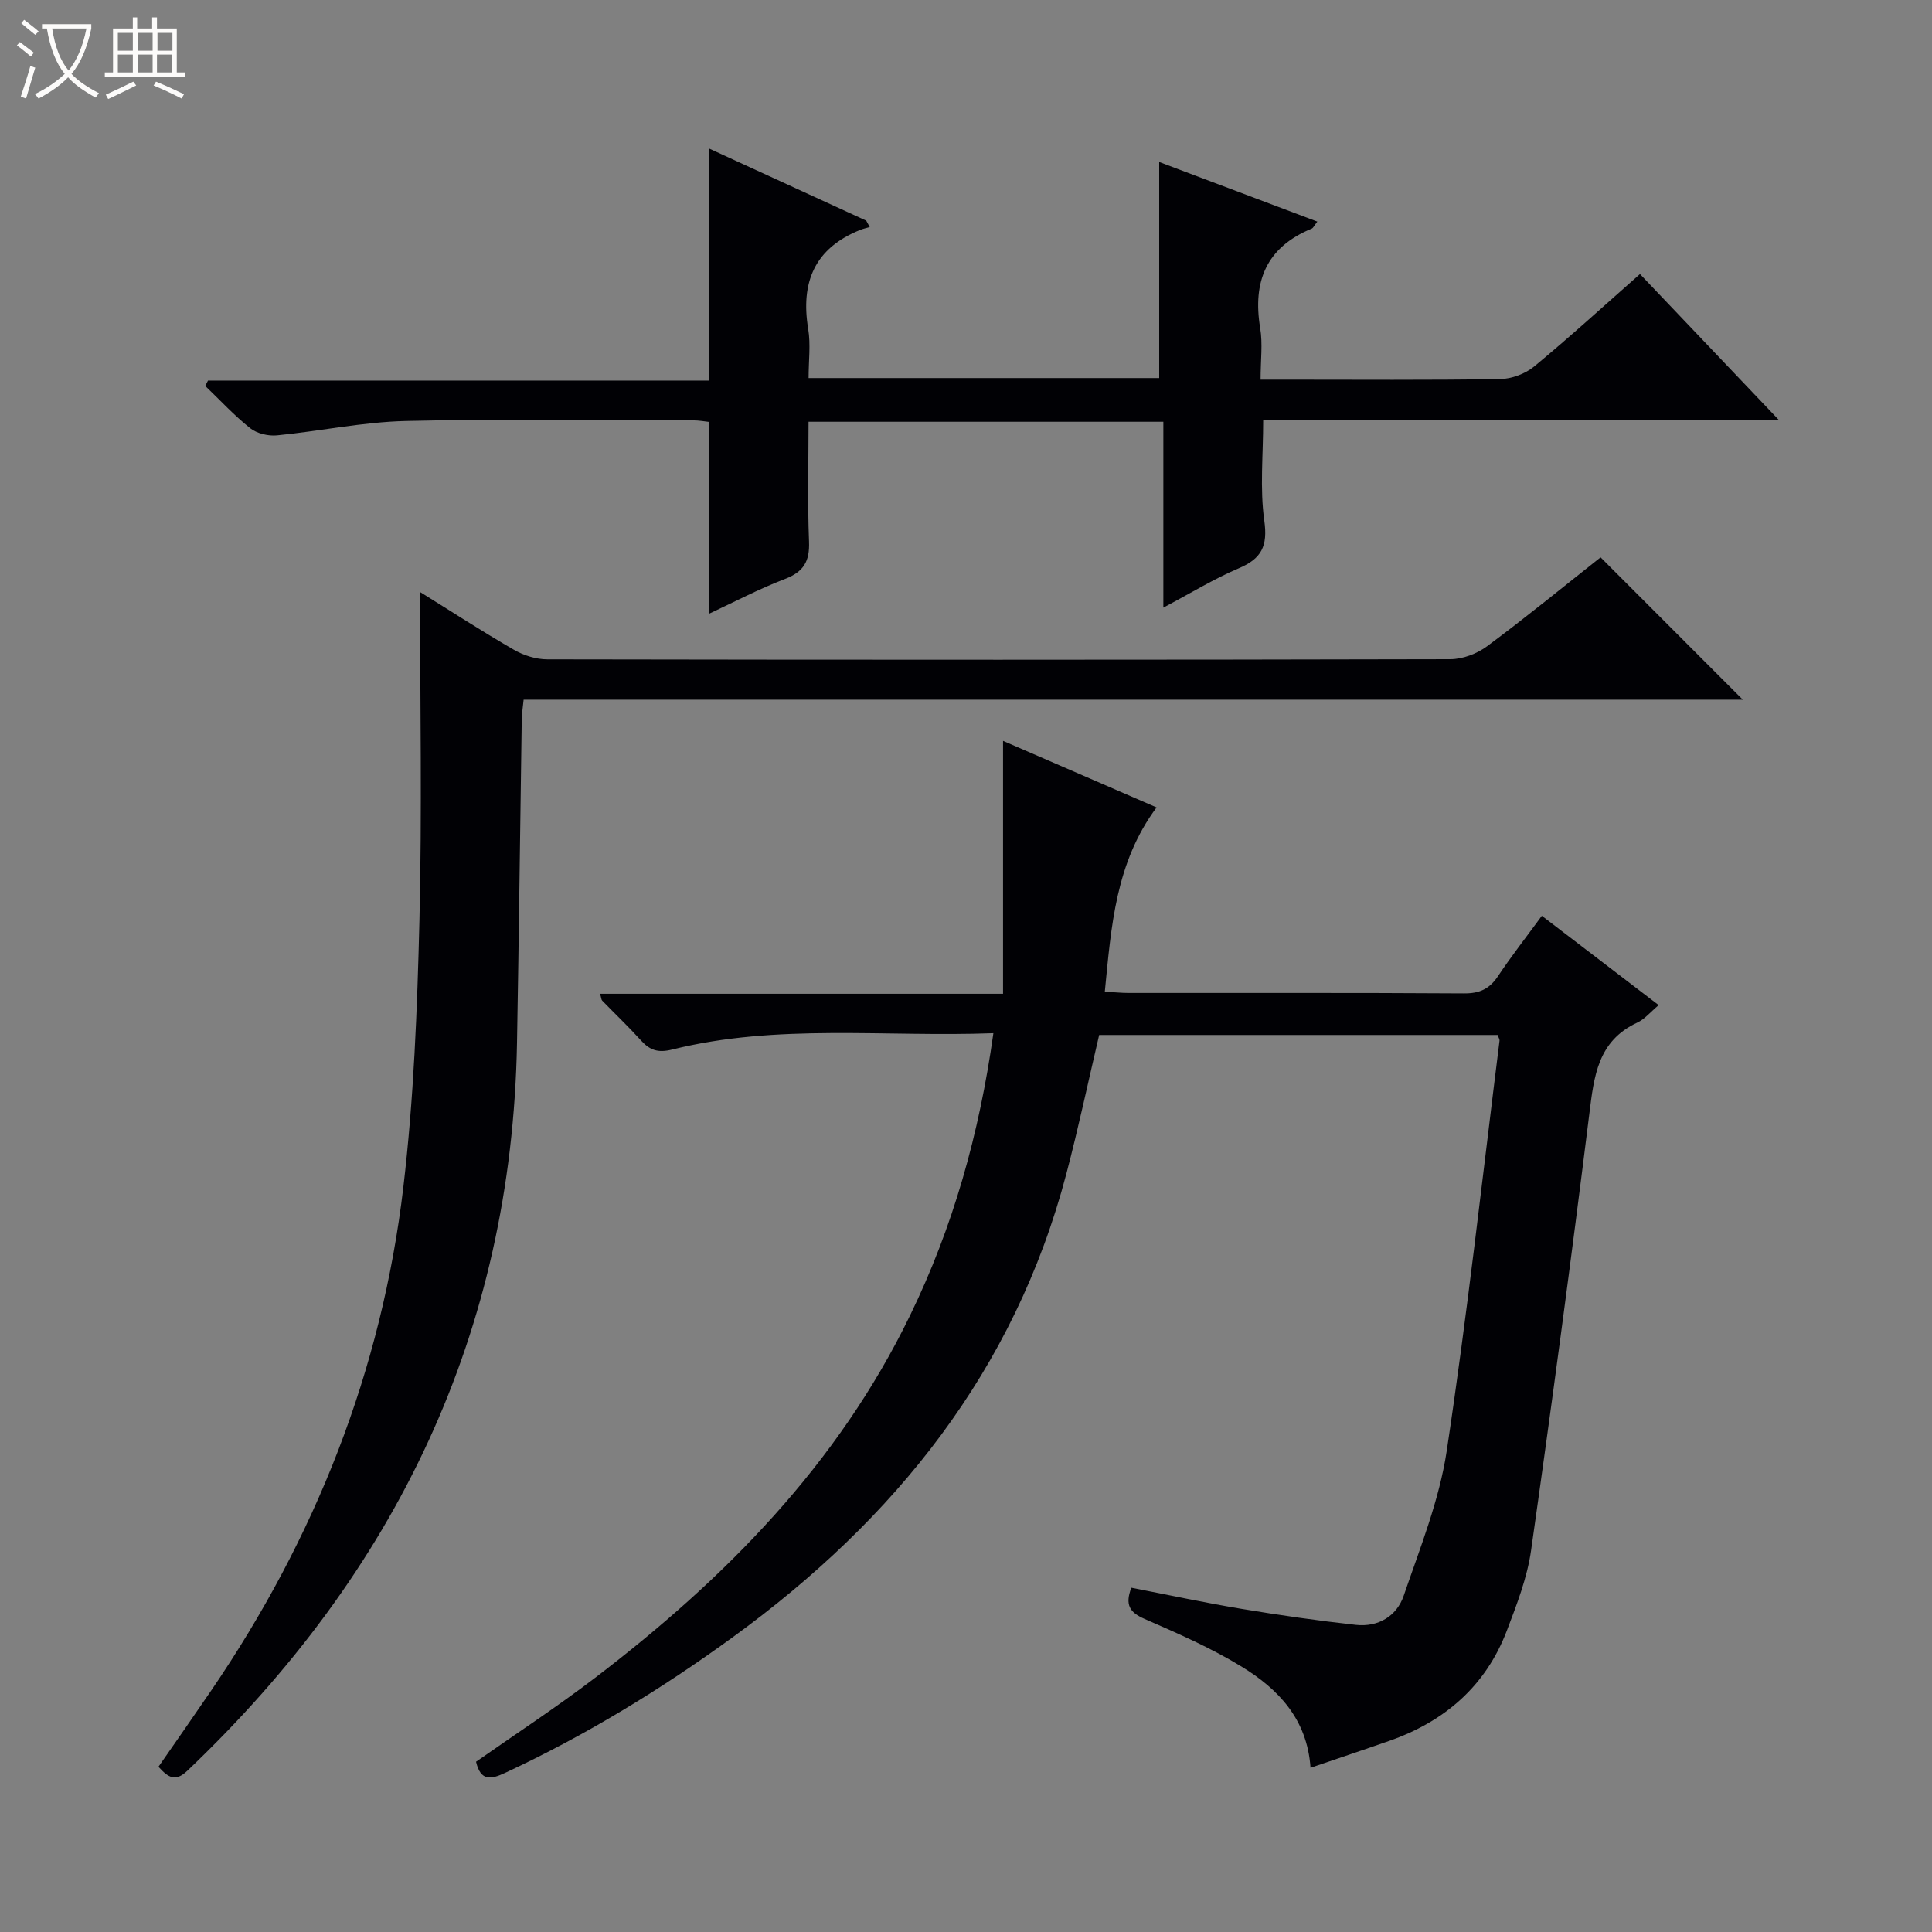 <svg enable-background="new 0 0 400 400" viewBox="0 0 400 400" xmlns="http://www.w3.org/2000/svg"><rect x="0" y="0" width="400" height="400" fill="#808080" stroke="none"/><path d="m6.4 11.7c-1-.8-1.9-1.6-2.9-2.3l.6-.7c.9.7 1.9 1.4 2.9 2.2zm-2.1 8.3c.7-2.1 1.4-4.2 2-6.4.2.1.6.3 1 .4-.7 2.3-1.3 4.4-1.9 6.4zm3-12.8c-1.1-.9-2.1-1.7-2.9-2.4l.6-.7c1 .8 2 1.5 3 2.4zm1.4-1.3v-.9h10.2v.9c-.9 4.2-2.3 7.3-4.1 9.4 1.3 1.4 3.2 2.7 5.7 4-.2.2-.4.5-.7.9-2.5-1.4-4.4-2.7-5.7-4.2-1.4 1.5-3.5 3-6.1 4.4 0 0 0 0-.1-.1-.3-.4-.5-.7-.7-.8 2.7-1.3 4.7-2.8 6.2-4.2-1.8-2.2-3-5.3-3.7-9.4zm9.2 0h-7.1c.6 3.8 1.7 6.7 3.4 8.7 1.7-2.1 2.9-4.8 3.7-8.7z" fill="#fcfbfa"/><path d="m31.6 3.6h.9v2.3h4.1v9.1h1.7v.9h-16.6v-.9h1.7v-9.1h4.1v-2.3h.9v2.3h3.1v-2.3zm-4 13.3.6.8c-1.9.9-3.8 1.9-5.8 2.8-.2-.3-.3-.6-.5-.9 2-.9 3.9-1.8 5.7-2.7zm-3.2-10.1v3.7h3.1v-3.7zm0 4.5v3.7h3.1v-3.7zm4.1-4.5v3.7h3.1v-3.7zm0 4.5v3.7h3.1v-3.7zm9.1 9.1c-2.1-1.1-4.1-2-5.8-2.7l.5-.8c2.2.9 4.1 1.8 5.8 2.6zm-1.9-13.6h-3.1v3.7h3.1zm-3.2 4.5v3.7h3.1v-3.7z" fill="#fcfbfa"/><g fill="#010105"><path d="m205.67 213.91c-22.52.84-44.73-2.05-66.53 3.39-2.94.73-4.61.12-6.45-1.91-2.57-2.84-5.35-5.48-8.02-8.23-.18-.19-.18-.56-.43-1.41h83.43c0-17.58 0-34.61 0-52.36 10.79 4.68 21.21 9.2 31.79 13.78-8.49 11.4-9.39 24.61-10.72 38.14 1.96.11 3.43.27 4.89.27 23.17.02 46.33-.06 69.5.09 3.21.02 5.25-.93 7.01-3.56 2.76-4.14 5.83-8.06 9.08-12.5 8.09 6.18 15.95 12.19 24.19 18.49-1.72 1.44-2.9 2.91-4.44 3.62-8.2 3.82-8.95 11.13-9.92 18.91-3.75 30.16-7.78 60.29-12.06 90.38-.81 5.68-2.97 11.23-5.03 16.64-4.38 11.46-12.87 18.77-24.33 22.78-5.31 1.86-10.65 3.64-16.3 5.57-.7-10.15-6.74-16.34-14.28-20.95-6.34-3.88-13.24-6.89-20.08-9.87-3.09-1.35-4.09-2.91-2.74-6.46 7.64 1.48 15.21 3.11 22.84 4.38 7.85 1.31 15.74 2.44 23.64 3.31 4.62.51 8.46-1.79 9.91-6.03 3.37-9.86 7.36-19.74 8.9-29.94 4.26-28.24 7.39-56.64 10.94-84.98.04-.28-.19-.6-.39-1.18-27.35 0-54.79 0-82.5 0-2.23 9.49-4.27 19.15-6.78 28.69-10.73 40.84-35.5 71.6-69.13 96.03-14.86 10.8-30.44 20.31-47.1 28.06-2.9 1.35-5.04 1.78-6-2.31 8.17-5.73 16.63-11.26 24.64-17.37 26.9-20.52 50.27-44.18 65.24-75.08 8.87-18.24 14.3-37.5 17.23-58.39z"/><path d="m86.97 122.57c6.41 3.98 12.81 8.14 19.41 11.95 2.03 1.18 4.61 1.99 6.94 1.99 62.32.11 124.65.12 186.97-.03 2.56-.01 5.53-1.14 7.61-2.69 8.14-6.05 15.99-12.48 23.48-18.4 9.97 9.98 19.76 19.77 29.45 29.47-83.64 0-167.87 0-252.42 0-.16 1.62-.37 2.88-.39 4.14-.34 22.31-.58 44.62-.98 66.92-1.08 60.03-25.12 109.67-68.25 150.69-2.48 2.36-3.94 1.44-5.98-.82 3.62-5.22 7.31-10.49 10.93-15.8 21.54-31.57 35.29-66.25 39.77-104.21 2.16-18.29 2.88-36.8 3.33-55.23.55-22.46.13-44.95.13-67.98z"/><path d="m43.07 78.79h103.73c0-16.21 0-31.88 0-48.04 10.7 4.91 21.62 9.92 32.54 14.93.24.44.49.88.73 1.33-.65.19-1.32.33-1.94.58-9.45 3.77-12.41 10.82-10.8 20.53.53 3.2.08 6.56.08 10.15h72.59c0-14.96 0-29.65 0-44.73 10.6 4 21.53 8.12 32.74 12.34-.62.78-.82 1.31-1.18 1.46-9.4 3.86-12.25 10.95-10.65 20.6.54 3.23.08 6.63.08 10.66h5.11c14.83 0 29.66.12 44.48-.12 2.39-.04 5.22-1.09 7.06-2.61 7.41-6.12 14.51-12.62 21.9-19.13 9.47 9.95 18.69 19.64 28.78 30.24-36.47 0-71.66 0-106.79 0 0 7.3-.71 14.17.23 20.82.74 5.27-.56 7.85-5.29 9.86-5.11 2.17-9.89 5.11-15.61 8.14 0-13.38 0-25.78 0-38.48-24.59 0-48.67 0-73.46 0 0 8.25-.23 16.54.1 24.81.16 4.1-1.12 6.26-4.99 7.74-5.39 2.06-10.53 4.79-15.72 7.2 0-13.33 0-26.31 0-39.72-.79-.08-2.05-.32-3.31-.32-19.83-.02-39.66-.34-59.47.13-8.91.21-17.77 2.11-26.68 2.98-1.81.17-4.14-.38-5.52-1.48-3.33-2.64-6.24-5.81-9.32-8.76.19-.38.38-.75.58-1.11z"/></g></svg>